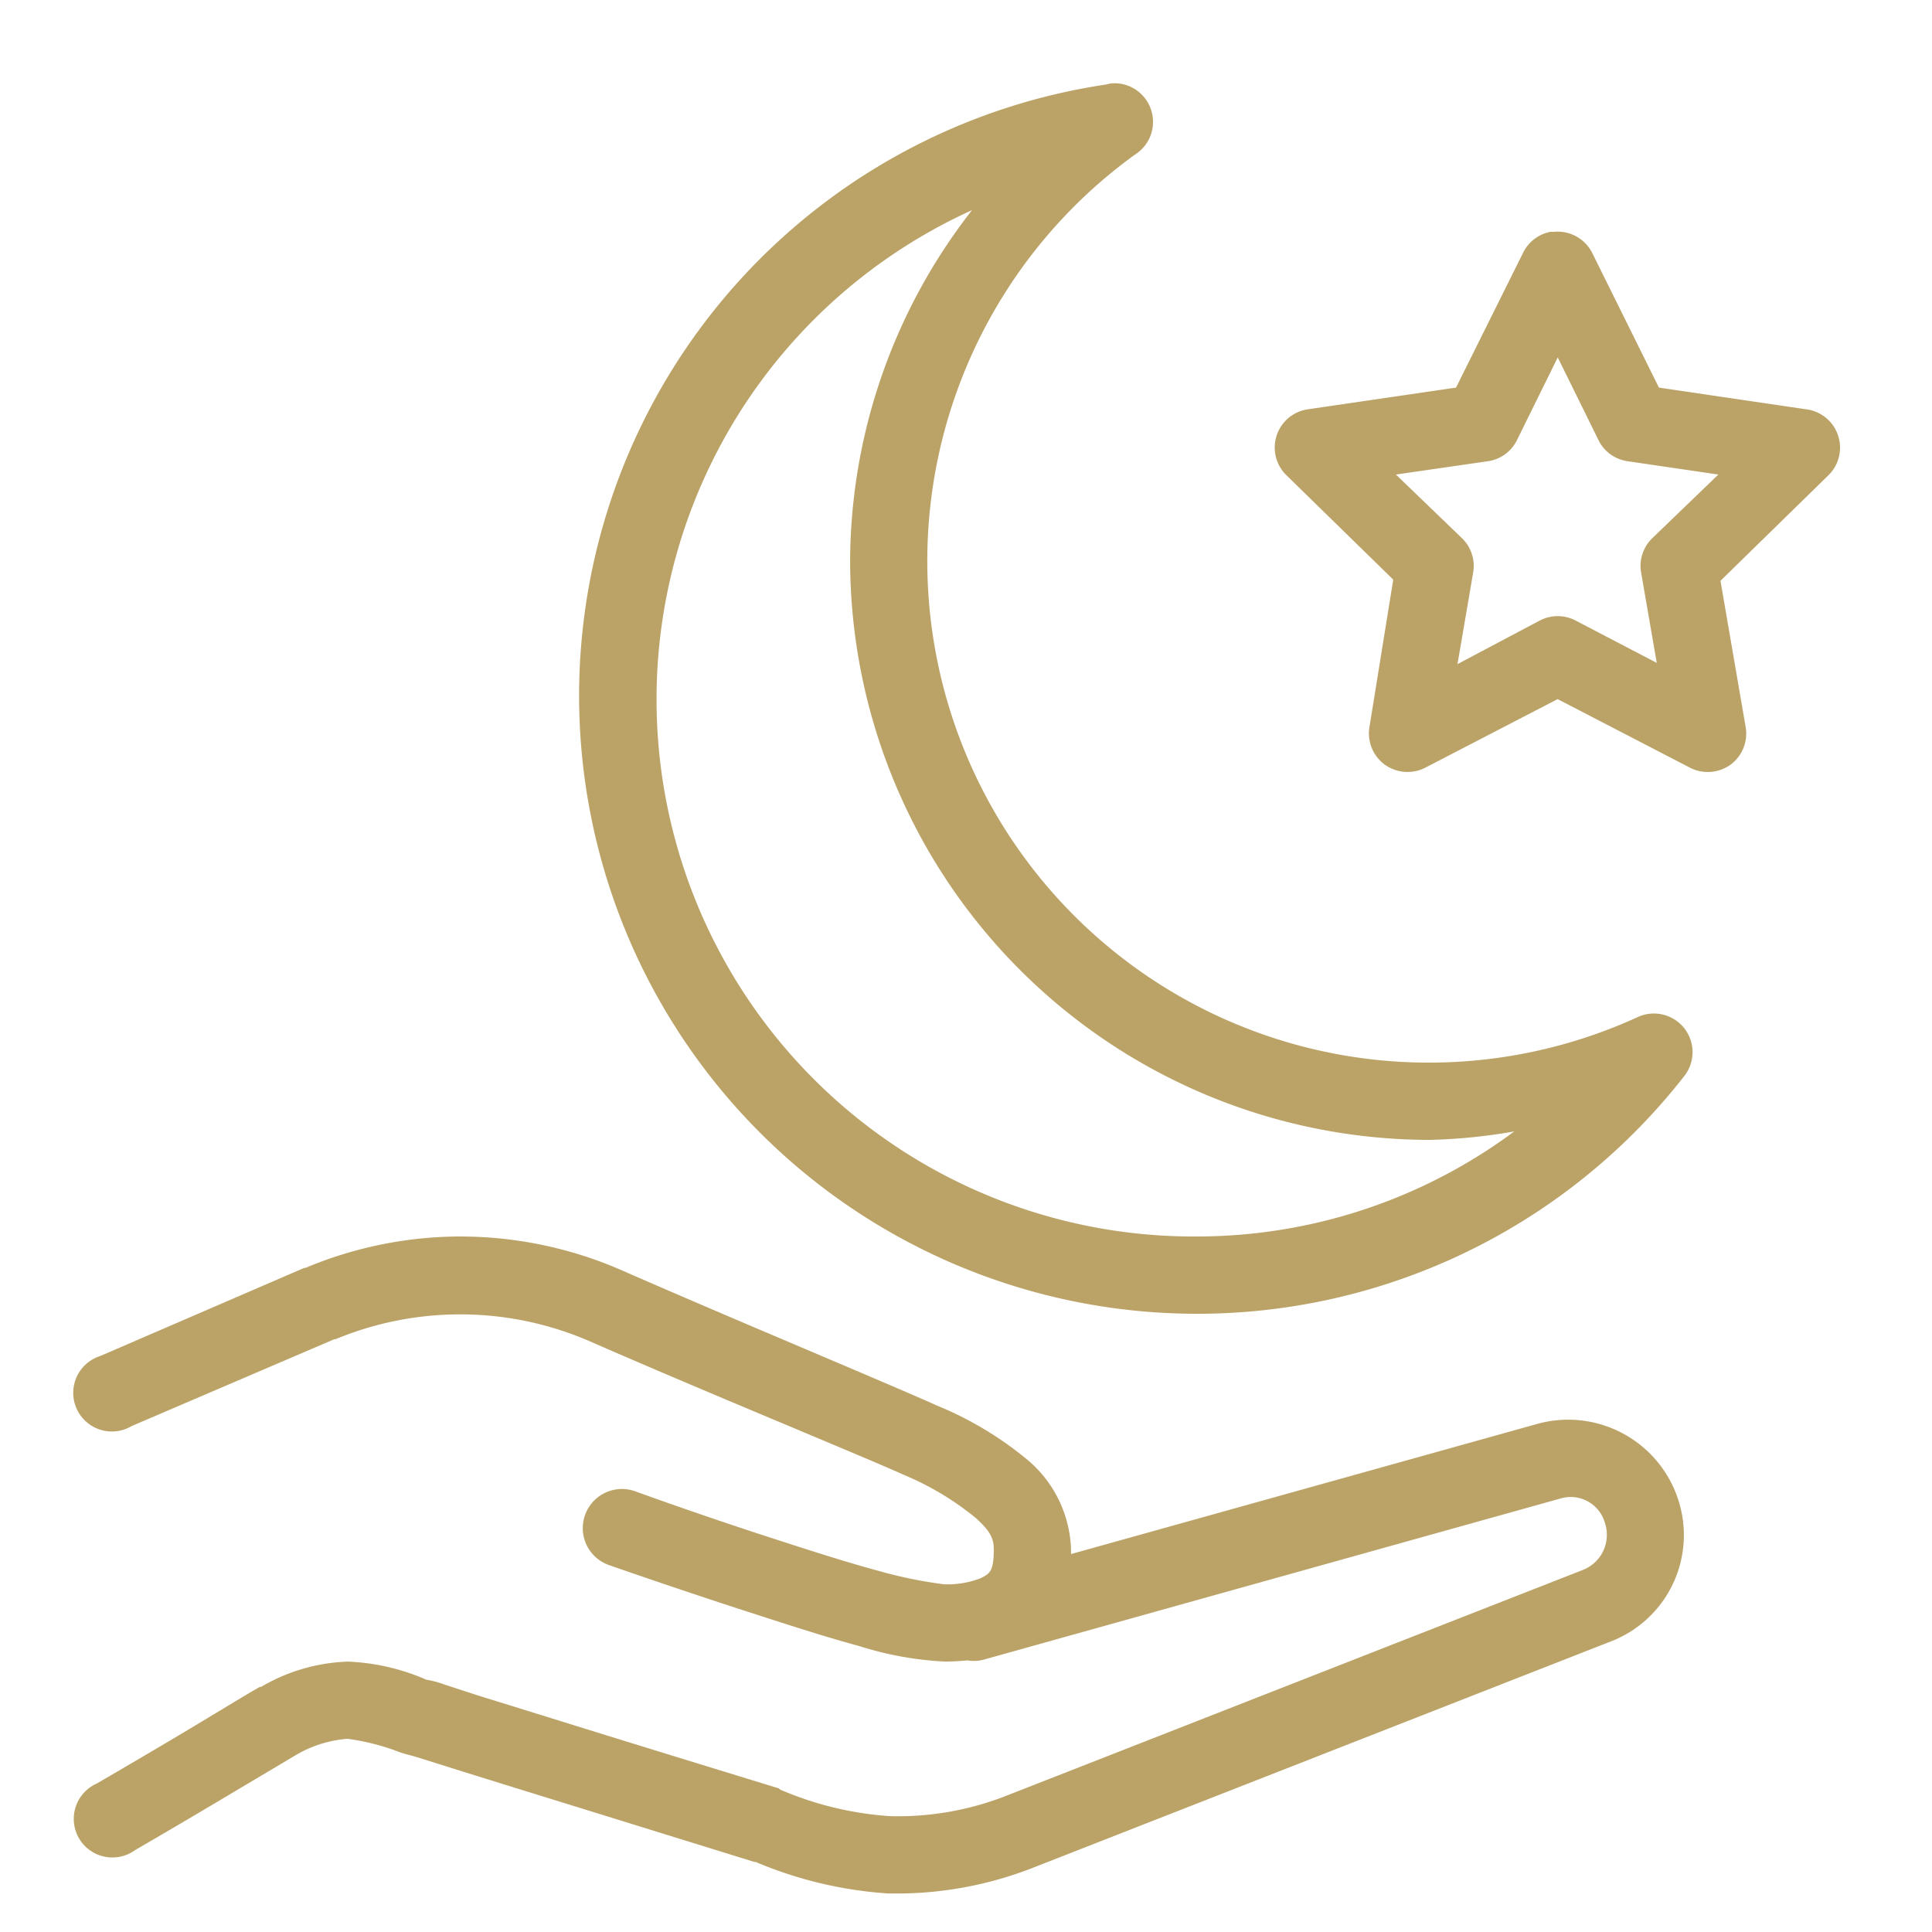 <svg xmlns="http://www.w3.org/2000/svg" width="50" height="50" viewBox="0 0 50 50"><defs><style>.a{fill:none;}.b{fill:#bba367;}</style></defs><path class="a" d="M0,50V0H50V50Z"/><g transform="translate(1.892 2.154)"><path class="b" d="M33.4,7.413a1.006,1.006,0,0,0-.156.031A15.994,15.994,0,1,0,48.211,33.1a1,1,0,0,0-1.187-1.531A12.981,12.981,0,0,1,33.992,9.257,1,1,0,0,0,33.4,7.413Zm-3.625,3.281a14.83,14.83,0,0,0-3.156,9.063,15.014,15.014,0,0,0,15,15,14.412,14.412,0,0,0,2.188-.219,13.778,13.778,0,0,1-8.187,2.719,13.9,13.9,0,0,1-5.844-26.562Zm14.969.563a1,1,0,0,0-.719.563L42.3,15.288l-3.844.563a1,1,0,0,0-.531,1.719l2.75,2.688L40.055,24.1a1,1,0,0,0,.406.949,1.01,1.01,0,0,0,1.031.082l3.438-1.781,3.437,1.781A1.01,1.01,0,0,0,49.4,25.05,1,1,0,0,0,49.8,24.1l-.656-3.812,2.781-2.719a1,1,0,0,0-.562-1.719l-3.812-.562-1.719-3.469a1,1,0,0,0-1-.562h-.094Zm.188,3.25,1.063,2.156a.994.994,0,0,0,.75.531l2.344.344-1.719,1.656a1,1,0,0,0-.281.875l.406,2.344L45.4,21.319a1,1,0,0,0-.937,0l-2.125,1.125.406-2.375a1,1,0,0,0-.281-.875l-1.719-1.656,2.375-.344a.994.994,0,0,0,.75-.531ZM16.617,37.257a10.4,10.4,0,0,0-4.094.813h-.031L7.211,40.351a1,1,0,1,0,.813,1.813l5.25-2.25c.008,0,.023,0,.031,0a8.419,8.419,0,0,1,6.594.063c3.023,1.324,7.043,2.965,8.156,3.469a7.436,7.436,0,0,1,1.813,1.094c.375.336.469.531.469.813,0,.586-.109.629-.344.75a2.4,2.4,0,0,1-.937.156,11.526,11.526,0,0,1-1.687-.344c-.828-.223-1.812-.539-2.75-.844-1.875-.605-3.562-1.219-3.562-1.219a1.013,1.013,0,1,0-.687,1.906s1.711.6,3.625,1.219c.957.309,1.961.637,2.844.875a8.759,8.759,0,0,0,2.219.406c.148,0,.371-.008.594-.031a1,1,0,0,0,.469-.031l14.875-4.156a.921.921,0,0,1,1.156.625.976.976,0,0,1-.562,1.219l-15,5.875a7.7,7.7,0,0,1-2.937.5,8.643,8.643,0,0,1-2.844-.687l-.031-.031s-2.223-.68-4.469-1.375c-1.125-.348-2.25-.7-3.125-.969-.437-.137-.793-.258-1.062-.344a2.5,2.5,0,0,0-.469-.125,5.641,5.641,0,0,0-2.031-.469,4.735,4.735,0,0,0-2.25.656h-.031c-.3.164-1.242.746-2.25,1.344s-1.969,1.156-1.969,1.156a1,1,0,0,0-.059,1.8,1.007,1.007,0,0,0,1.059-.082s.965-.559,1.969-1.156S12.238,50.7,12.3,50.663a3.1,3.1,0,0,1,1.313-.406,5.969,5.969,0,0,1,1.344.344c.156.059.258.07.531.156l1.094.344c.875.273,2,.621,3.125.969l4.438,1.375h.031a10.555,10.555,0,0,0,3.406.813,9.671,9.671,0,0,0,3.75-.656l15-5.875a2.948,2.948,0,0,0,1.719-3.656A2.994,2.994,0,0,0,44.43,42.1L32.336,45.476v-.125a3.157,3.157,0,0,0-1.125-2.312,9.017,9.017,0,0,0-2.344-1.406c-1.246-.562-5.168-2.191-8.156-3.5a10.429,10.429,0,0,0-4.094-.875Z" transform="translate(-6.51 -7.411)"/></g></svg>